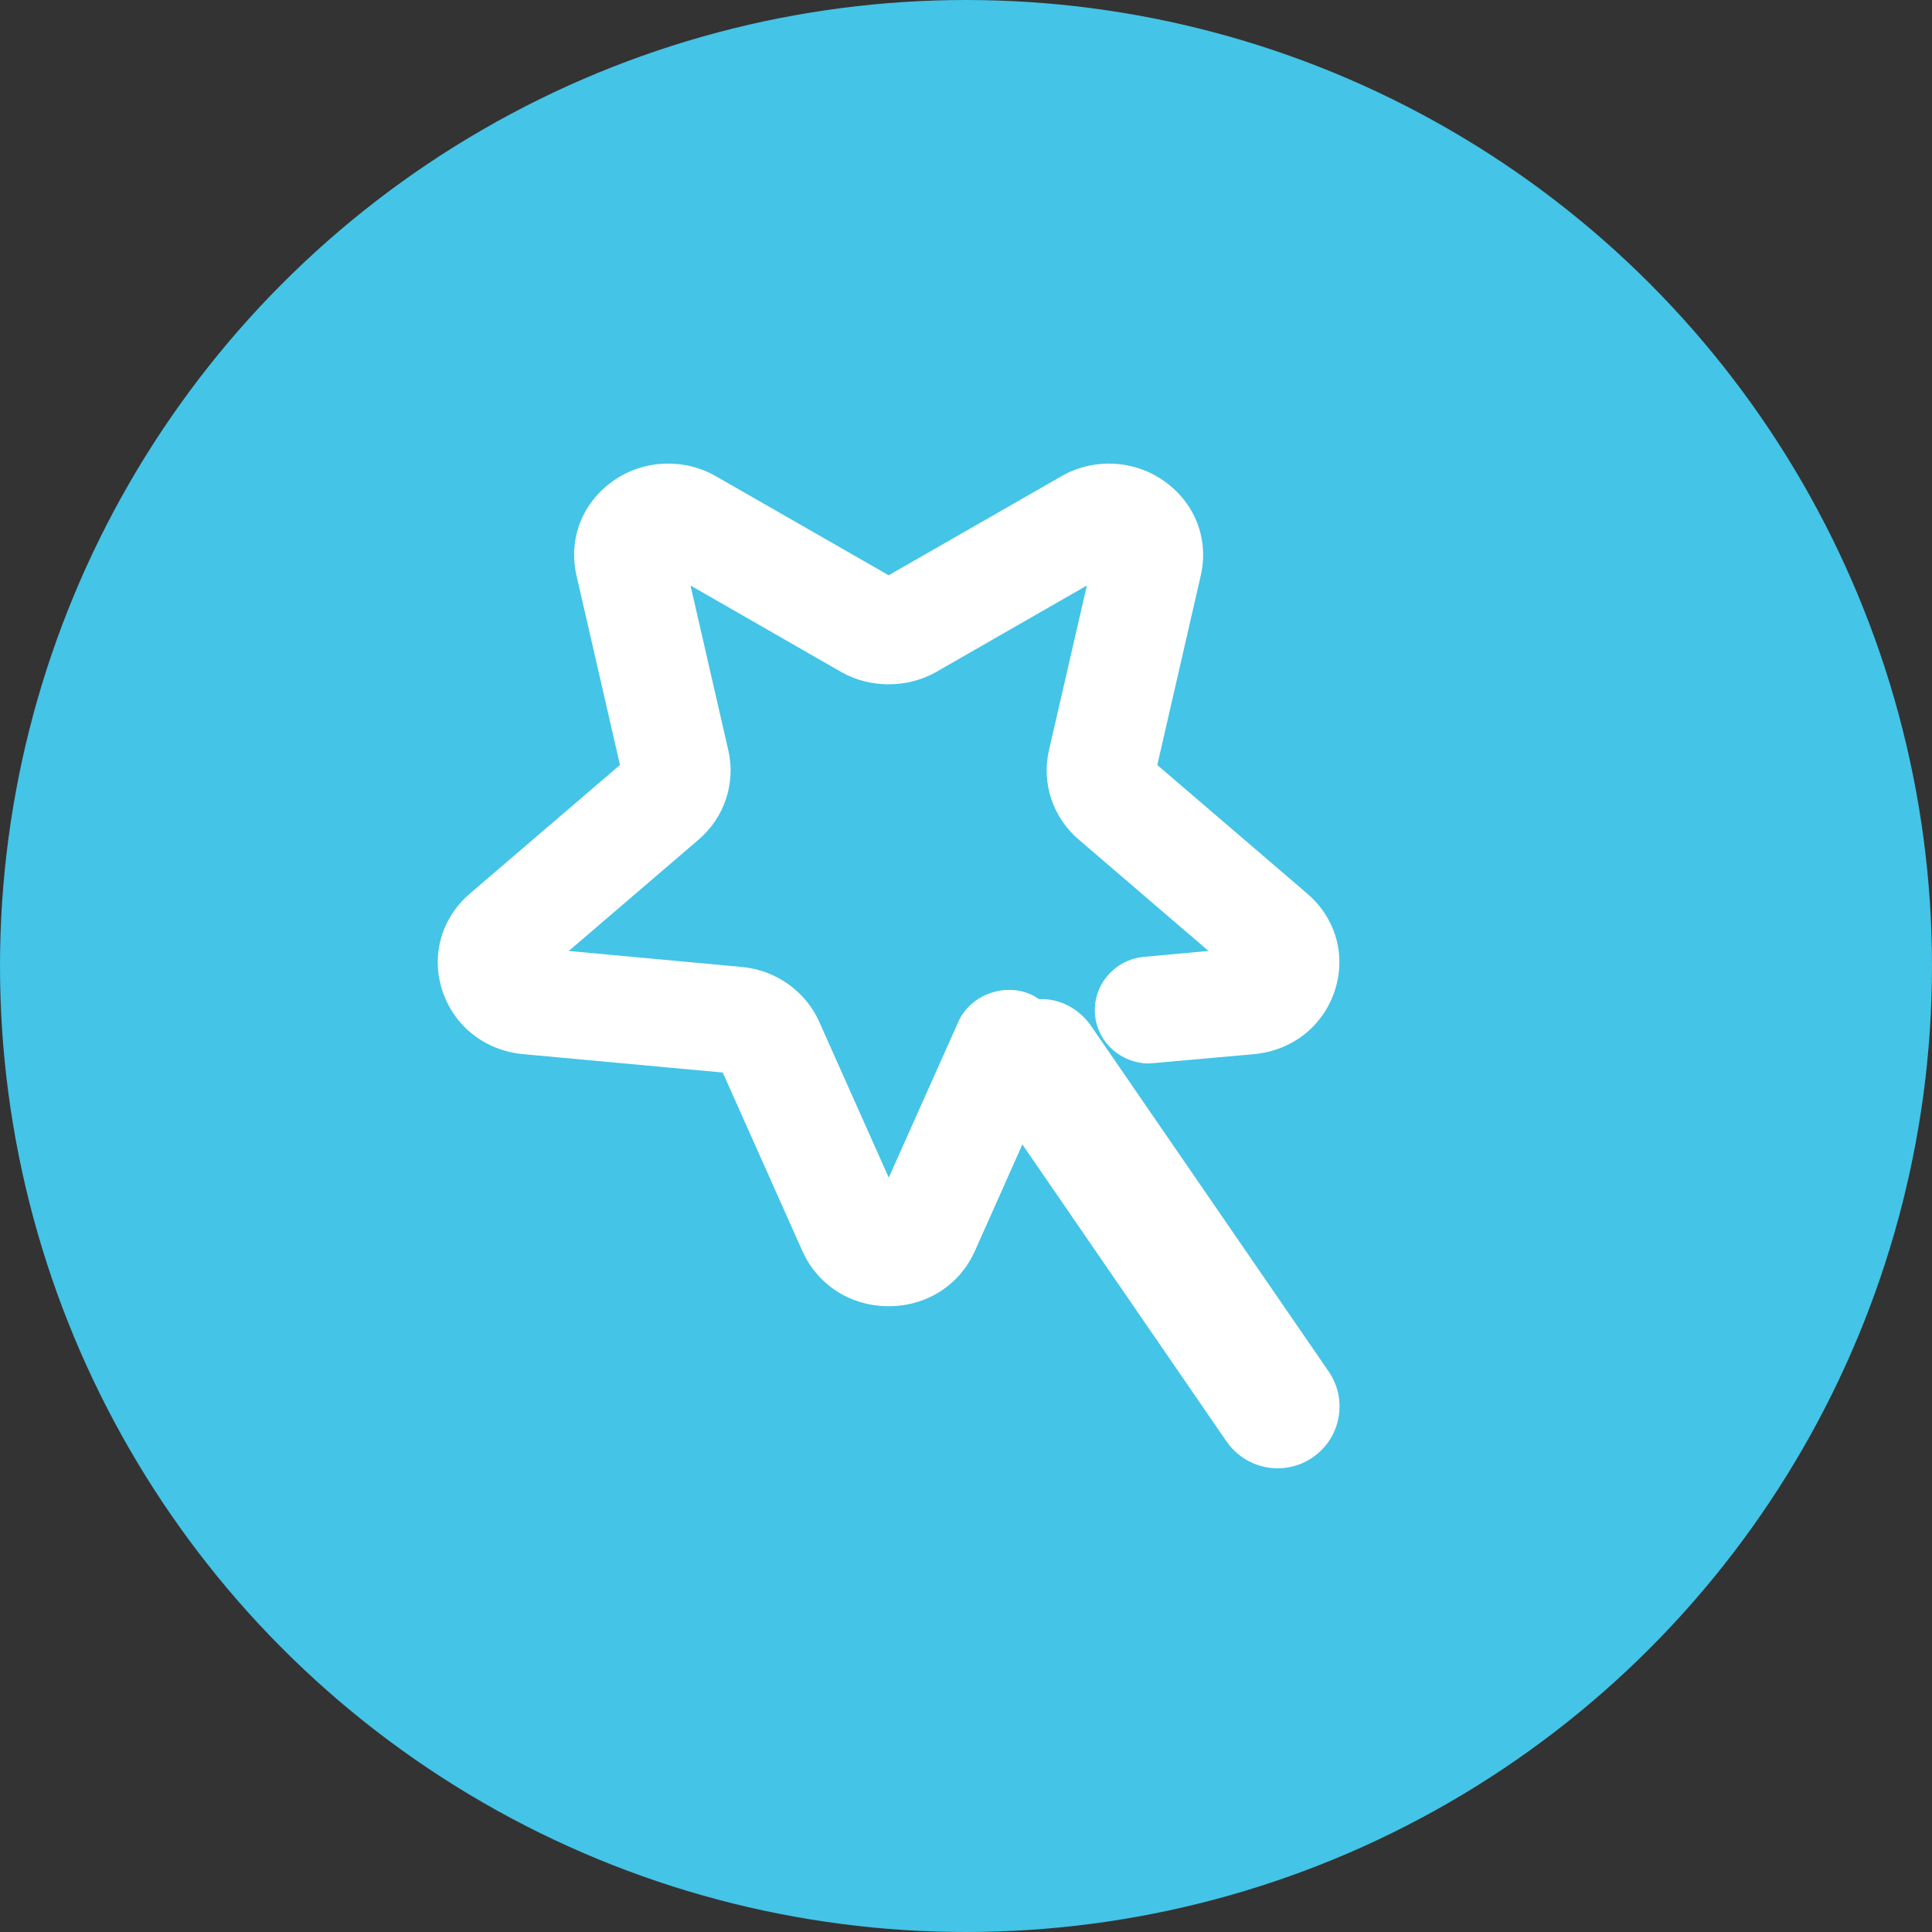 <?xml version="1.0" encoding="utf-8"?>
<!-- Generator: Adobe Illustrator 16.0.0, SVG Export Plug-In . SVG Version: 6.00 Build 0)  -->
<!DOCTYPE svg PUBLIC "-//W3C//DTD SVG 1.1//EN" "http://www.w3.org/Graphics/SVG/1.1/DTD/svg11.dtd">
<svg version="1.1" id="图层_1" xmlns="http://www.w3.org/2000/svg" xmlns:xlink="http://www.w3.org/1999/xlink" x="0px" y="0px"
	 width="50px" height="50px" viewBox="0 0 50 50" enable-background="new 0 0 50 50" xml:space="preserve">
<rect x="0" y="0" width="50" height="50" fill="#333333" stroke="none"/>
<circle fill="#44C4E7" cx="25" cy="25" r="25"/>
<path fill="#FFFFFF" d="M34.385,35.493l-6.151-8.946c-0.301-0.438-0.822-0.719-1.342-0.688c-0.077-0.055-0.157-0.099-0.242-0.135
	c-0.696-0.293-1.547,0.044-1.847,0.718l-1.802,4.035l-1.8-4.035c-0.354-0.792-1.121-1.335-2.002-1.417l-4.479-0.414l3.362-2.883
	c0.667-0.573,0.961-1.457,0.768-2.306l-0.979-4.269l3.896,2.236c0.746,0.428,1.716,0.428,2.464,0l3.897-2.236l-0.982,4.269
	c-0.194,0.85,0.102,1.734,0.771,2.306l3.359,2.882l-1.664,0.153c-0.378,0.034-0.719,0.212-0.96,0.502
	c-0.236,0.284-0.346,0.642-0.312,1.007c0.069,0.713,0.674,1.251,1.406,1.251l2.709-0.242c0.979-0.091,1.778-0.714,2.085-1.63
	c0.305-0.921,0.033-1.889-0.709-2.525l-3.88-3.327l1.125-4.904c0.215-0.944-0.149-1.882-0.951-2.447
	c-0.778-0.55-1.83-0.6-2.655-0.123l-4.471,2.563l-4.473-2.564c-0.833-0.478-1.885-0.424-2.654,0.12
	c-0.804,0.565-1.169,1.504-0.952,2.451l1.125,4.902l-3.884,3.329c-0.742,0.639-1.014,1.606-0.708,2.527
	c0.308,0.914,1.107,1.537,2.085,1.628l5.167,0.476l2.06,4.618c0.394,0.881,1.25,1.43,2.234,1.43c0.982,0,1.836-0.547,2.23-1.427
	l1.23-2.76l5.286,7.69C32.047,37.742,32.54,38,33.066,38c0.325,0,0.64-0.098,0.904-0.281c0.353-0.242,0.591-0.604,0.669-1.025
	C34.719,36.272,34.628,35.847,34.385,35.493z"/>
</svg>
